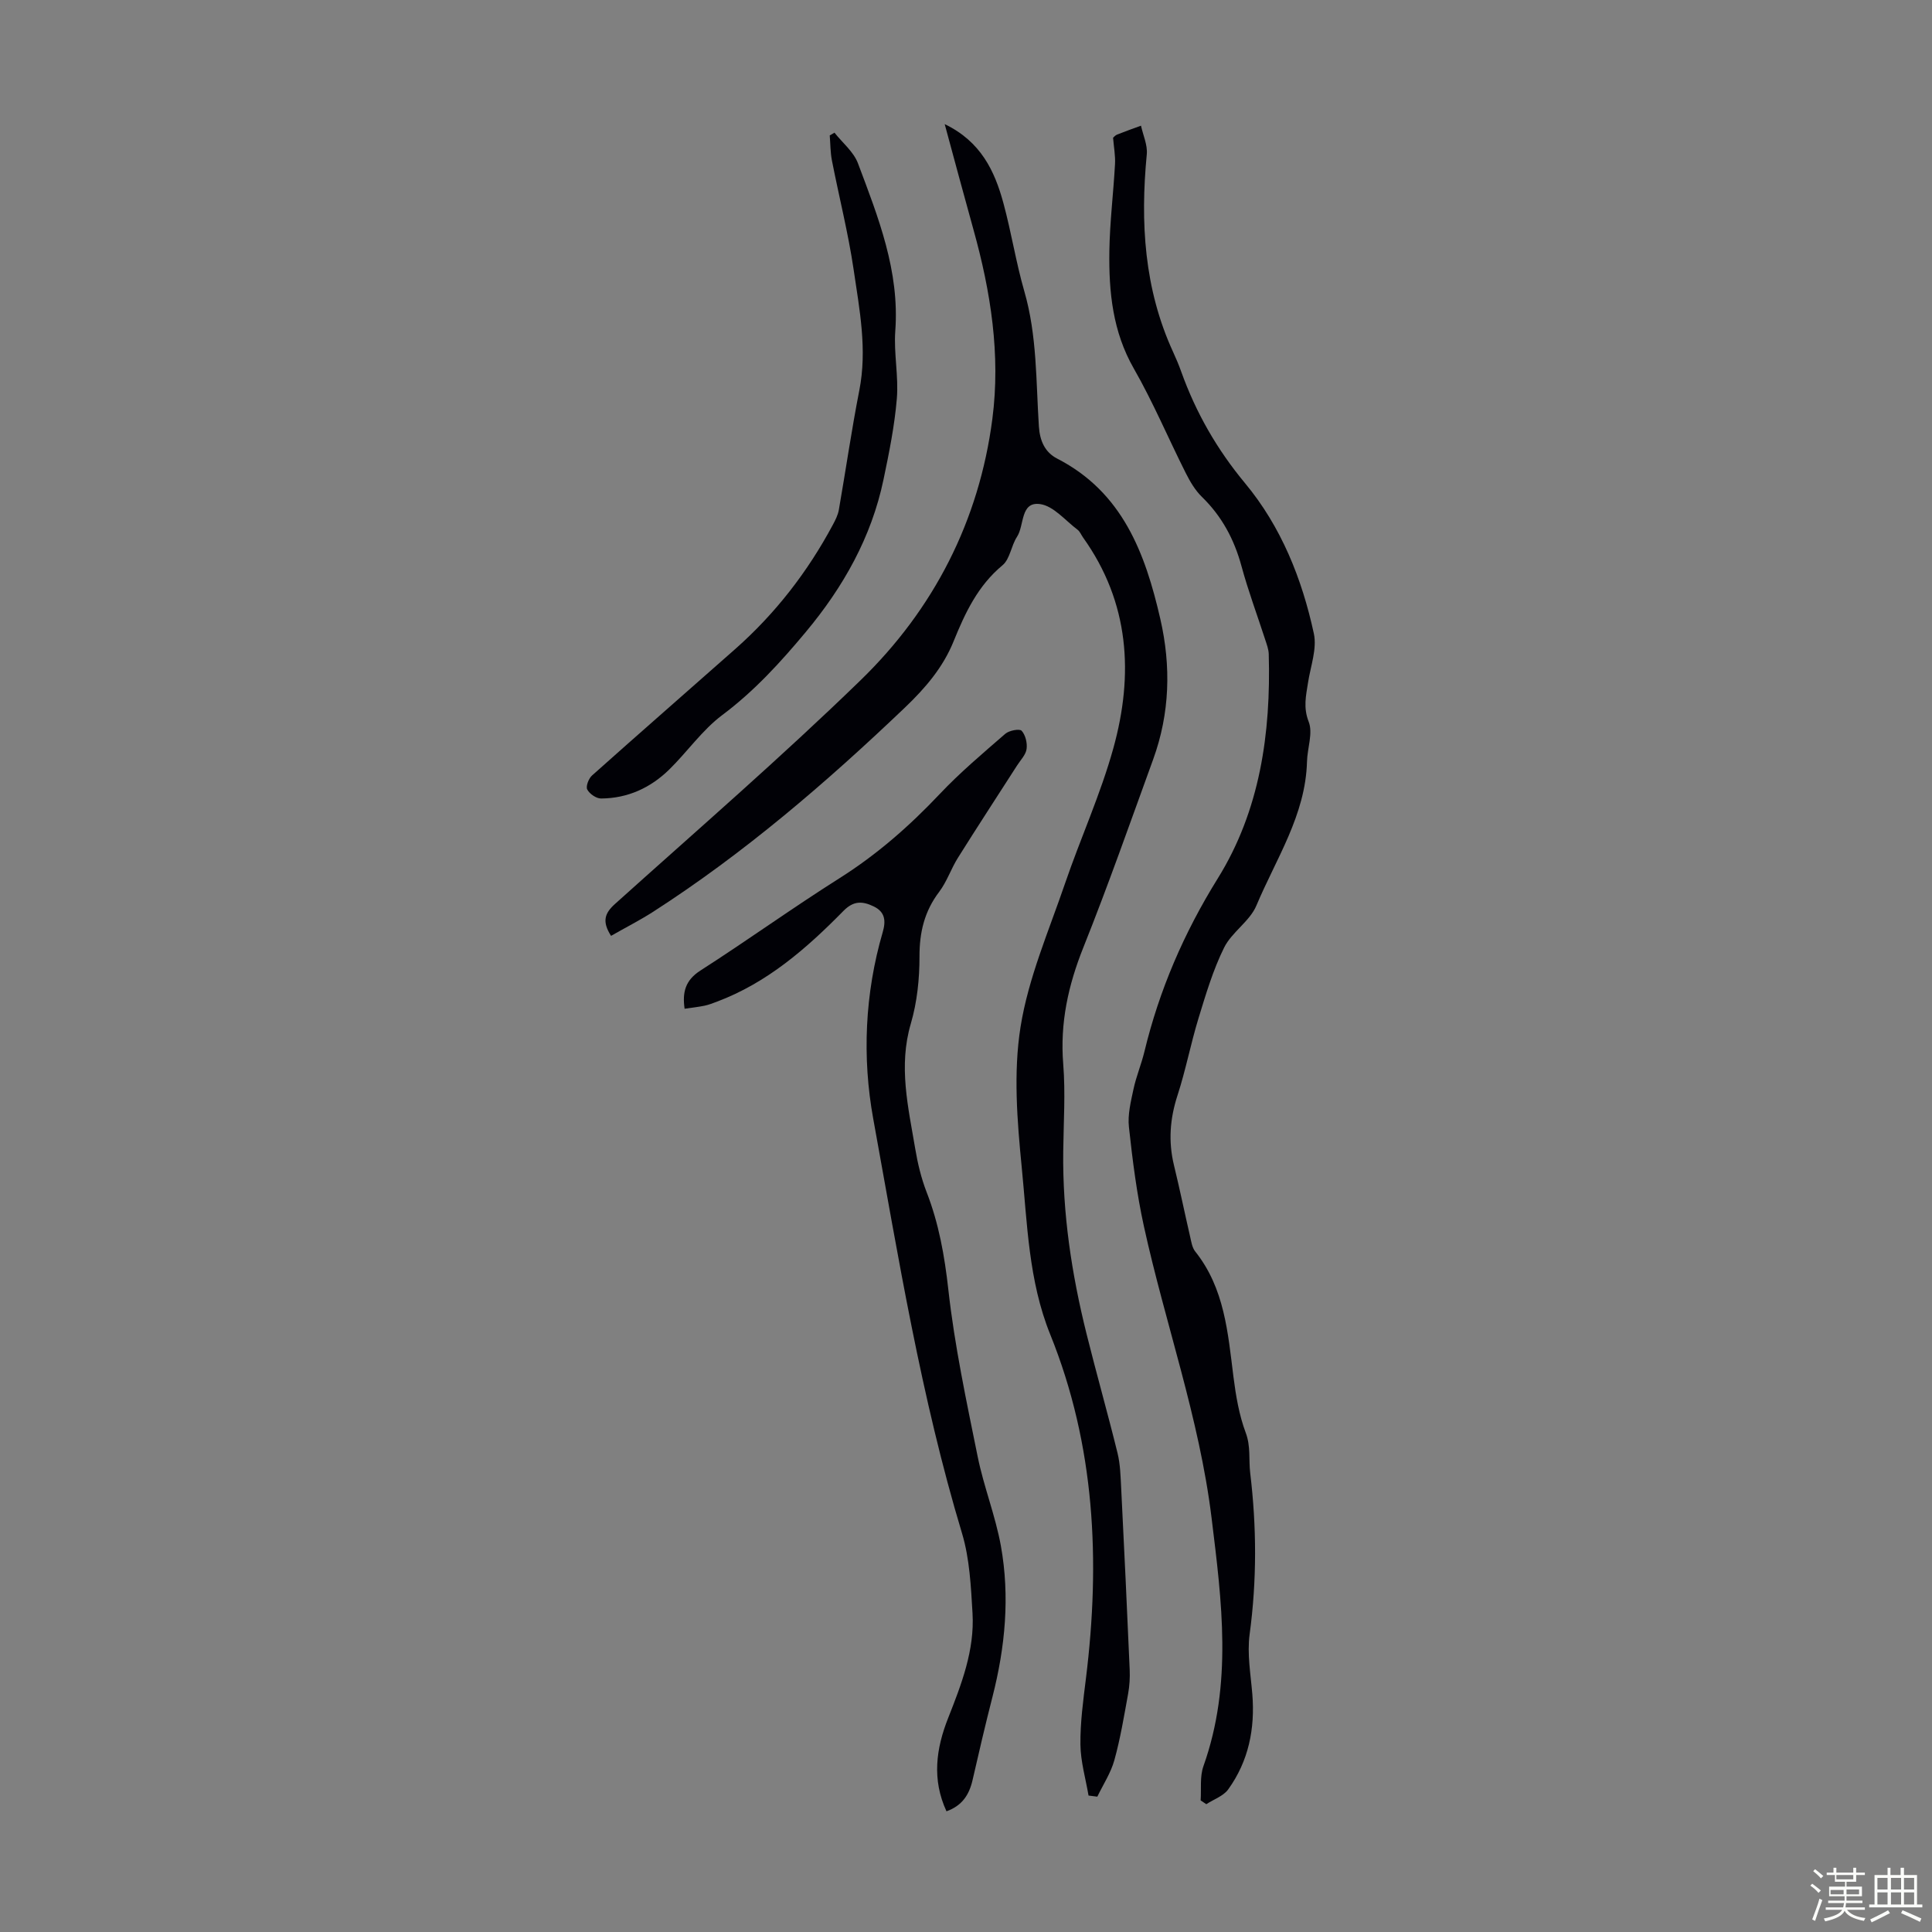 <svg enable-background="new 0 0 400 400" viewBox="0 0 400 400" xmlns="http://www.w3.org/2000/svg"><rect x="0" y="0" width="400" height="400" fill="#808080" stroke="none"/><path d="m374.8 390.4.4-.4c.7.5 1.3 1 1.8 1.4l-.5.5c-.5-.6-1.1-1.1-1.7-1.5zm1 7.3-.6-.3c.5-1.4 1.1-2.8 1.5-4.3.2.1.4.2.6.3-.5 1.3-1 2.8-1.5 4.3zm-.4-10.3.4-.4c.4.3 1 .8 1.7 1.4l-.5.5c-.4-.5-1-1-1.6-1.5zm2.5.3h1.7v-1h.6v1h3.5v-1h.6v1h1.8v.5h-1.8v1.4h-2v1h3.2v2h-3.2v.9h3.3v.5h-3.4c0 .3-.1.6-.1.9h4v.5h-3.7c.7.9 1.9 1.5 3.8 1.7-.1.2-.2.4-.3.6-2.1-.4-3.5-1.1-4-2.1-.4 1-1.8 1.7-4 2.2-.1-.2-.2-.4-.3-.6 2.1-.4 3.4-1 3.8-1.8h-3.4v-.5h3.6c.1-.3.1-.6.2-.9h-3.3v-.5h3.4c0-.3 0-.6 0-.9h-3.2v-2h3.3v-1h-2.1v-1.4h-1.7v-.5zm1.1 3.5v1h2.7c0-.3 0-.4 0-.4 0-.1 0-.2 0-.2 0-.1 0-.2 0-.3h-2.7zm1.2-3v.9h3.5v-.9zm4.7 3h-2.6v.6.4h2.6z" fill="#fbfcfa"/><path d="m393.6 386.7h.6v1.5h2.7v6.1h1.1v.6h-11v-.6h1.1v-6.1h2.7v-1.5h.6v1.5h2.1v-1.5zm-2.7 8.8.4.6c-1.2.6-2.5 1.3-3.8 1.9-.1-.2-.2-.4-.3-.6 1.2-.6 2.5-1.2 3.7-1.9zm-2.2-6.7v2.4h2.1v-2.4zm0 3v2.5h2.1v-2.5zm2.8-3v2.4h2.1v-2.4zm0 3v2.5h2.1v-2.5zm6 6.1c-1.4-.7-2.7-1.3-3.9-1.8l.3-.6c1.5.6 2.7 1.2 3.9 1.7zm-1.2-9.1h-2.1v2.4h2.1zm-2.1 3v2.5h2.1v-2.5z" fill="#fbfcfa"/><g fill="#010106"><path d="m126.51 193.76c-1.89-2.96-1.34-4.66.79-6.58 17.06-15.34 34.43-30.37 50.88-46.35 15.16-14.72 24.54-33.01 27.28-54.12 1.72-13.23-.33-26.32-3.91-39.15-1.97-7.06-3.86-14.14-5.96-21.86 7.48 3.6 10.35 9.69 12.16 16.37 1.64 6.04 2.6 12.26 4.33 18.26 2.65 9.17 2.4 18.6 3.01 27.95.19 2.94 1.22 5.35 3.79 6.67 13.54 6.96 18.23 19.6 21.35 33.19 2.25 9.8 1.98 19.56-1.48 29.08-4.73 13.01-9.31 26.08-14.45 38.93-3.14 7.85-4.86 15.66-4.17 24.16.48 5.99.07 12.05 0 18.08-.16 12.82 1.74 25.38 4.83 37.78 2.05 8.24 4.38 16.41 6.41 24.66.58 2.35.63 4.86.76 7.3.63 12.52 1.22 25.04 1.76 37.56.07 1.65-.03 3.34-.32 4.96-.84 4.61-1.6 9.26-2.85 13.76-.73 2.65-2.32 5.05-3.53 7.57-.61-.08-1.22-.15-1.82-.23-.6-3.52-1.64-7.03-1.68-10.55-.05-4.56.58-9.15 1.14-13.69 3.01-24.33 1.9-48.23-7.4-71.25-4.49-11.11-4.74-22.96-5.89-34.57-.95-9.63-1.75-19.61-.25-29.06 1.61-10.13 5.84-19.86 9.2-29.68 3.21-9.4 7.38-18.51 10.02-28.05 4.23-15.26 3.34-30.16-6.27-43.61-.39-.55-.65-1.25-1.16-1.63-2.53-1.9-4.95-4.9-7.72-5.29-4.15-.59-3.24 4.39-4.8 6.77-1.21 1.84-1.45 4.6-3 5.89-5.12 4.25-7.74 9.86-10.15 15.8-2.17 5.35-5.83 9.63-10.04 13.65-16.31 15.56-33.33 30.21-52.34 42.42-2.72 1.72-5.6 3.19-8.52 4.86z"/><path d="m230.45 28.52c.16-.13.45-.51.84-.66 1.63-.65 3.29-1.24 4.94-1.84.43 1.97 1.38 4 1.2 5.91-1.36 14.11-.56 27.89 5.47 40.99.61 1.32 1.17 2.66 1.66 4.03 3.04 8.49 7.4 16.09 13.22 23.1 7.47 8.99 11.79 19.78 14.24 31.13.68 3.16-.69 6.78-1.21 10.17-.42 2.7-1.01 5.14.14 8.08.92 2.34-.28 5.47-.35 8.25-.29 11.06-6.4 20.1-10.48 29.81-1.37 3.26-5.08 5.48-6.68 8.7-2.29 4.62-3.78 9.66-5.3 14.62-1.61 5.26-2.64 10.71-4.34 15.94-1.58 4.84-1.94 9.57-.74 14.51 1.19 4.89 2.2 9.82 3.33 14.72.25 1.08.42 2.32 1.07 3.13 6.07 7.61 6.76 16.8 7.91 25.92.5 3.93 1.17 7.94 2.55 11.62 1.06 2.84.59 5.55.92 8.3 1.34 11.17 1.39 22.26-.12 33.43-.54 4.03.22 8.26.56 12.38.58 7.16-.77 13.85-4.99 19.71-1 1.39-3 2.06-4.54 3.07-.39-.26-.78-.53-1.17-.79.16-2.37-.19-4.93.58-7.09 6.05-17 3.81-34.07 1.68-51.42-2.54-20.69-9.59-40.19-14.01-60.36-1.48-6.75-2.35-13.66-3.1-20.55-.28-2.56.4-5.27.95-7.85.56-2.61 1.62-5.12 2.25-7.72 3.09-12.8 8.19-24.61 15.19-35.88 8.75-14.07 11.02-30.07 10.56-46.46-.03-.98-.4-1.97-.71-2.92-1.65-5.1-3.54-10.14-4.94-15.31-1.51-5.54-4.06-10.3-8.19-14.32-1.4-1.36-2.46-3.18-3.35-4.95-3.62-7.19-6.75-14.64-10.74-21.61-4.39-7.66-5.19-15.87-5.07-24.29.09-6.02.84-12.02 1.17-18.03.1-1.74-.24-3.5-.4-5.47z"/><path d="m195.96 375.01c-3.06-6.61-2.15-13 .34-19.3 2.76-7 5.5-14.05 5.05-21.71-.33-5.54-.59-11.27-2.17-16.53-8.48-28.13-13.16-57.08-18.39-85.86-2.3-12.64-1.75-25.89 1.96-38.59.68-2.33.54-4.2-1.87-5.36-2.28-1.09-4.12-1.23-6.24.92-7.63 7.77-15.79 14.9-26.22 18.81-.84.31-1.68.65-2.55.83-1.31.27-2.65.41-4.13.63-.48-3.36.09-5.87 3.29-7.92 9.7-6.22 19.06-12.97 28.8-19.12 7.74-4.89 14.47-10.79 20.73-17.42 4.21-4.46 8.94-8.44 13.58-12.47.79-.69 2.96-1.09 3.38-.62.8.88 1.2 2.55 1.02 3.79-.17 1.2-1.26 2.28-1.97 3.4-4.09 6.37-8.23 12.71-12.25 19.12-1.42 2.26-2.27 4.92-3.87 7.03-3.05 4.02-4.09 8.36-4.08 13.39.01 4.64-.49 9.45-1.79 13.89-2.6 8.83-.54 17.31.9 25.87.51 3.06 1.25 6.15 2.37 9.04 2.53 6.51 3.71 13.16 4.49 20.14 1.29 11.62 3.75 23.13 6.08 34.62 1.26 6.22 3.67 12.22 4.8 18.46 1.89 10.49.9 20.95-1.74 31.27-1.47 5.73-2.81 11.49-4.13 17.26-.7 3.02-2.16 5.28-5.39 6.43z"/><path d="m172.77 27.47c1.66 2.1 3.96 3.95 4.86 6.34 4.2 11.17 8.64 22.3 7.73 34.69-.34 4.65.71 9.4.32 14.04-.47 5.62-1.6 11.21-2.76 16.75-2.5 11.95-8.33 22.26-16.09 31.56-5.23 6.27-10.67 12.24-17.3 17.2-4.14 3.1-7.21 7.58-10.95 11.25-3.88 3.81-8.63 5.99-14.13 6.02-1 .01-2.4-.96-2.87-1.87-.33-.64.29-2.26.99-2.89 9.84-8.79 19.79-17.46 29.68-26.21 8.29-7.33 14.97-15.96 20.19-25.71.52-.97 1.04-2 1.23-3.06 1.44-8.25 2.63-16.54 4.24-24.75 1.67-8.47.04-16.74-1.17-24.99-1.12-7.6-3.03-15.08-4.5-22.62-.33-1.69-.31-3.45-.45-5.18.32-.2.65-.39.98-.57z"/></g></svg>